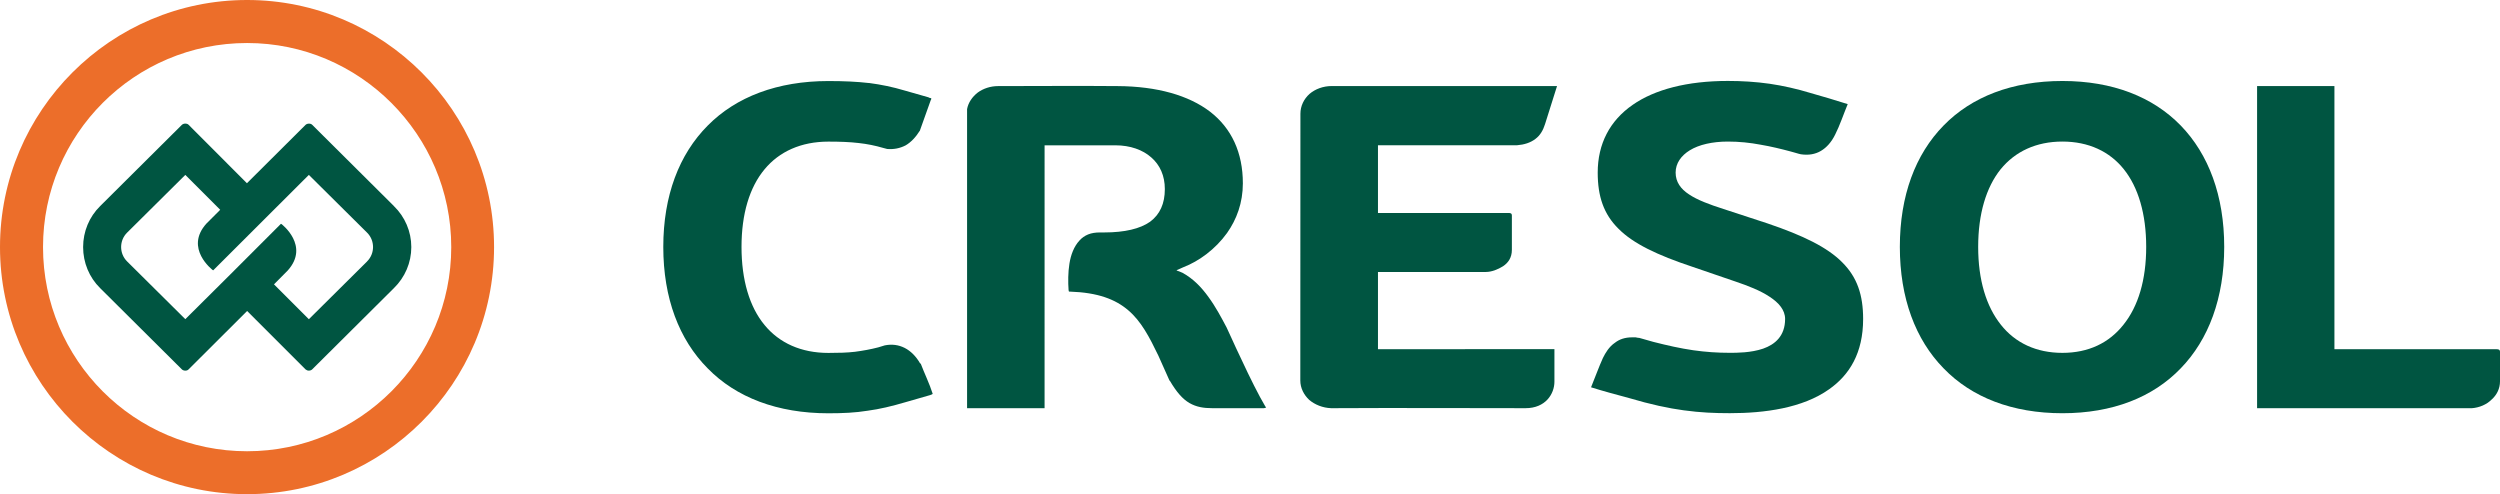 <?xml version="1.0" encoding="UTF-8"?><svg id="Camada_2" xmlns="http://www.w3.org/2000/svg" viewBox="0 0 480 94.88"><defs><style>.cls-1{fill:#005541;}.cls-2{fill:#ec6e2a;}</style></defs><g id="Camada_1-2"><path class="cls-1" d="M75.63,39.56l-15.68-15.59c-.29-.31-.94-.31-1.28,0l-11.26,11.21-11.19-11.21c-.13-.16-.4-.24-.65-.24s-.49.09-.65.24l-15.68,15.59c-2.12,2.08-3.28,4.91-3.28,7.88s1.16,5.81,3.28,7.89l15.68,15.59c.29.29.96.36,1.29,0l11.24-11.21,11.21,11.21c.2.16.4.24.63.24.24,0,.51-.09.65-.24l15.68-15.59c2.14-2.08,3.35-4.91,3.35-7.89s-1.21-5.81-3.35-7.88M70.47,50.21l-11.17,11.08-6.7-6.7-.94.96,3.57-3.6c4.31-4.76-1.18-8.93-1.18-8.93l-.11-.05-9.47,9.47-.6.6-8.29,8.24-11.17-11.08c-1.54-1.52-1.54-4.02,0-5.54l11.17-11.08,6.7,6.7.98-.98-3.62,3.62c-4.31,4.76,1.21,8.94,1.21,8.94l.09.04,9.49-9.47.61-.61,8.26-8.24,11.17,11.08c1.54,1.52,1.54,4.02,0,5.54"/><path class="cls-2" d="M47.44,8.26c-21.64,0-39.18,17.56-39.18,39.18s17.53,39.2,39.18,39.2,39.2-17.62,39.2-39.2S69.04,8.26,47.44,8.26M47.44,94.88C21.29,94.88,0,73.6,0,47.44S21.29,0,47.44,0s47.42,21.29,47.42,47.44-21.24,47.44-47.42,47.44"/><path class="cls-1" d="M384.16,62.34c2.77,3.51,6.82,5.41,11.82,5.41s8.96-1.9,11.73-5.41c2.84-3.53,4.36-8.62,4.36-14.94s-1.52-11.44-4.29-14.9c-2.73-3.42-6.77-5.32-11.8-5.32s-9.07,1.9-11.86,5.32c-2.77,3.46-4.31,8.55-4.31,14.9s1.54,11.41,4.35,14.94M373.17,24.1c5.38-5.52,13.18-8.55,22.81-8.55s17.36,3.04,22.72,8.55c5.36,5.52,8.35,13.49,8.35,23.3s-2.99,17.8-8.35,23.32c-5.36,5.58-13.11,8.62-22.72,8.62s-17.42-3.04-22.81-8.62c-5.4-5.52-8.4-13.47-8.4-23.32s2.99-17.78,8.4-23.3"/><path class="cls-1" d="M166.83,15.93c2.35.31,4.56.76,6.86,1.45l4.56,1.3.22.11.34.07-.04.27-.07.11-.04.11-2.01,5.63v.05c-.83,1.32-1.74,2.28-2.77,2.88-1.12.58-2.32.8-3.55.69l-.76-.2c-1.54-.45-3.06-.76-4.71-.94-1.68-.2-3.58-.27-5.81-.27-5.23,0-9.43,1.9-12.26,5.32-2.88,3.46-4.42,8.55-4.42,14.9s1.54,11.52,4.42,14.99c2.84,3.46,7.03,5.36,12.26,5.36,1.9,0,3.6-.04,5.11-.22,1.52-.2,3.02-.47,4.47-.85l1.25-.38c1.36-.27,2.63-.11,3.82.49,1.14.58,2.19,1.61,2.99,3.02l.07-.05c.74,1.95,1.7,3.89,2.32,5.85l-.16.11-.15.05-.16.07-4.8,1.38c-2.57.76-4.91,1.32-7.24,1.63-2.34.38-4.73.49-7.53.49-9.76,0-17.71-3.04-23.16-8.62-5.49-5.52-8.53-13.47-8.53-23.32s3.04-17.78,8.53-23.3c5.45-5.52,13.4-8.55,23.16-8.55,2.95,0,5.45.11,7.79.38"/><path class="cls-1" d="M323.4,78.8c-3.1-.42-6.48-1.14-10.68-2.39-2.41-.65-4.87-1.3-7.24-2.05.76-1.83,1.45-3.8,2.28-5.63.49-.98,1.18-2.17,2.32-2.93.83-.65,1.9-1.03,3.28-1.03h.69c.22.05.51.11.71.11l2.68.76c2.7.69,5.2,1.25,7.68,1.61,2.39.34,4.67.49,7.01.49,1.36,0,4.04,0,6.39-.8,2.28-.8,4.22-2.43,4.22-5.7,0-1.72-1.23-3.13-2.97-4.26-1.81-1.21-4.2-2.12-6.43-2.88l-8.35-2.86c-6.86-2.28-11.44-4.49-14.25-7.33-2.84-2.81-3.98-6.21-3.98-10.77,0-5.52,2.32-9.96,6.7-13,4.25-2.97,10.5-4.6,18.29-4.6,2.68,0,5.34.16,8.02.54,2.59.38,5.23.98,7.73,1.74,2.46.69,4.85,1.41,7.26,2.17-.76,1.83-1.54,4.15-2.41,5.85-.72,1.45-1.63,2.48-2.73,3.13-1.09.65-2.39.87-3.86.65-.49-.09-1.47-.43-1.97-.54-1.83-.49-3.75-.96-5.76-1.3-2.01-.38-4.09-.6-6.28-.6-2.99,0-5.56.6-7.3,1.67-1.68,1.03-2.73,2.5-2.73,4.29s.98,3.15,2.57,4.18c1.58,1.07,3.91,1.94,6.63,2.81l8.4,2.75c6.92,2.34,11.55,4.62,14.38,7.48,2.88,2.86,4.02,6.28,4.02,10.88,0,6.5-2.59,10.72-6.52,13.49-5.11,3.64-12.42,4.6-19.07,4.6-2.88,0-5.65-.11-8.76-.54"/><path class="cls-1" d="M242.88,77.93c-1.14-1.9-2.95-5.52-4.46-8.78-1.54-3.19-2.77-6.05-2.91-6.27-1.03-1.95-2.12-4-3.48-5.85-1.36-1.9-2.93-3.51-4.96-4.64l-.38-.16c-.38-.14-.8-.29-.8-.34,0,0,.65-.27,1.1-.49l.25-.11c2.95-1.14,6.1-3.42,8.35-6.55,1.85-2.61,3.04-5.81,3.04-9.54,0-5.9-2.17-10.57-6.3-13.76-4.11-3.13-10.14-4.87-17.76-4.91-7.64-.07-15.32,0-22.94,0-1.47,0-2.84.47-3.89,1.23-1.07.83-1.83,1.94-2.06,3.19v57.43h14.88V27.9h13.6c2.84,0,5.25.87,6.88,2.32,1.68,1.46,2.61,3.53,2.61,6.08,0,2.79-.94,4.87-2.84,6.28-1.9,1.34-4.87,2.05-8.78,2.05h-.83c-.85,0-1.61.11-2.28.38-.65.27-1.2.65-1.67,1.18-1.05,1.14-1.65,2.73-1.92,4.44-.27,1.68-.27,3.53-.16,5.09l.07.27h.2c5.36.18,8.71,1.47,11.17,3.57,2.5,2.12,4.07,5.14,5.79,8.71l2.16,4.83h.05c1.27,2.17,2.46,3.53,3.78,4.29,1.32.76,2.73.98,4.31.98h10l.4-.11"/><path class="cls-1" d="M298.43,67.03l-33.86.02v-14.83h20.68c1.16,0,2.35-.49,3.33-1.1.98-.65,1.7-1.63,1.7-3.15v-6.54c0-.27,0-.54-.67-.54h-25.04v-13h26.69c1.39-.11,2.59-.49,3.53-1.21.92-.69,1.47-1.63,1.86-2.86.51-1.63,2.3-7.3,2.3-7.3h-43.26c-1.65,0-3.17.58-4.25,1.5-1.1.98-1.76,2.35-1.76,3.8l-.02,51.24c0,1.45.69,2.77,1.72,3.73,1.09.91,2.57,1.52,4.2,1.58h.43c11.79-.07,26.24,0,36.9,0,3.84,0,5.54-2.75,5.54-5.09v-6.25Z"/><path class="cls-1" d="M479.35,67.05h-31.14V16.53h-14.85v61.85h41.19c1.52-.11,2.88-.72,3.8-1.63,1.05-.91,1.65-2.17,1.65-3.53v-5.63c0-.22,0-.54-.65-.54"/></g></svg>
